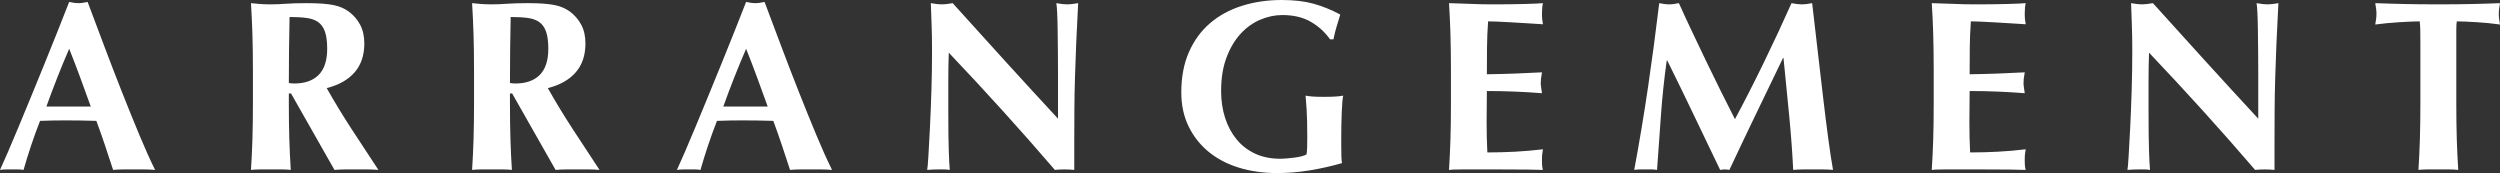 <?xml version="1.0" encoding="UTF-8"?><svg id="b" xmlns="http://www.w3.org/2000/svg" viewBox="0 0 370.798 25.668"><rect x="0" y="0" width="370.798" height="25.668" fill="#333333" stroke="none"/><defs><style>.d{fill:#fff;}</style></defs><g id="c"><g><path class="d" d="M23.004,25.2c-.575-.049-1.122-.072-1.638-.072h-3.06c-.517,0-1.026,.023-1.53,.072-.384-1.176-.78-2.376-1.188-3.601-.408-1.224-.84-2.448-1.296-3.672-.768-.023-1.536-.042-2.304-.054-.769-.012-1.536-.018-2.304-.018-.625,0-1.248,.006-1.872,.018-.625,.012-1.248,.03-1.872,.054-.48,1.224-.924,2.448-1.332,3.672-.408,1.225-.78,2.425-1.116,3.601-.288-.049-.57-.072-.846-.072H.937c-.288,0-.601,.023-.937,.072,.288-.624,.672-1.488,1.152-2.592,.479-1.104,1.008-2.352,1.584-3.744s1.193-2.886,1.854-4.482c.659-1.596,1.319-3.209,1.979-4.842,.66-1.632,1.308-3.24,1.944-4.824,.636-1.584,1.218-3.06,1.746-4.428,.239,.048,.468,.09,.684,.126s.443,.054,.684,.054,.469-.018,.685-.054,.443-.078,.684-.126c.768,2.04,1.59,4.224,2.466,6.552,.876,2.328,1.758,4.614,2.646,6.858,.888,2.244,1.752,4.374,2.592,6.39,.84,2.016,1.607,3.721,2.304,5.112ZM10.261,7.236c-.625,1.44-1.213,2.862-1.765,4.266s-1.092,2.838-1.62,4.302h6.588c-.527-1.463-1.05-2.897-1.565-4.302-.517-1.404-1.062-2.826-1.638-4.266Z"/><path class="d" d="M42.84,13.86v1.476c0,1.992,.023,3.762,.072,5.31,.048,1.548,.119,3.066,.216,4.554-.408-.049-.853-.072-1.332-.072h-3.24c-.48,0-.924,.023-1.332,.072,.096-1.488,.168-3.006,.216-4.554,.048-1.548,.072-3.318,.072-5.31v-4.896c0-1.992-.024-3.762-.072-5.31s-.12-3.102-.216-4.662c.408,.049,.852,.09,1.332,.126s1.02,.054,1.62,.054c.648,0,1.386-.03,2.214-.09,.828-.06,1.854-.09,3.078-.09,.912,0,1.692,.024,2.34,.072,.648,.048,1.206,.12,1.674,.216,.469,.096,.876,.222,1.225,.378,.348,.156,.678,.342,.99,.558,.72,.528,1.289,1.182,1.71,1.962,.419,.78,.63,1.71,.63,2.79,0,1.752-.48,3.18-1.44,4.284s-2.34,1.884-4.14,2.34c1.151,2.041,2.388,4.074,3.708,6.102,1.319,2.028,2.64,4.038,3.96,6.03-.553-.049-1.093-.072-1.62-.072h-3.258c-.54,0-1.086,.023-1.639,.072l-6.443-11.34h-.324Zm5.688-6.624c0-1.056-.108-1.896-.324-2.52-.216-.624-.547-1.098-.99-1.422-.444-.324-1.021-.534-1.728-.63-.709-.096-1.555-.144-2.538-.144-.072,3.264-.108,6.528-.108,9.792,.144,.024,.282,.042,.414,.054s.258,.018,.378,.018c1.584,0,2.796-.426,3.636-1.278,.84-.852,1.261-2.142,1.261-3.87Z"/><path class="d" d="M75.636,13.86v1.476c0,1.992,.023,3.762,.072,5.31,.048,1.548,.119,3.066,.216,4.554-.408-.049-.853-.072-1.332-.072h-3.24c-.48,0-.924,.023-1.332,.072,.096-1.488,.168-3.006,.216-4.554,.048-1.548,.072-3.318,.072-5.31v-4.896c0-1.992-.024-3.762-.072-5.31s-.12-3.102-.216-4.662c.408,.049,.852,.09,1.332,.126s1.02,.054,1.62,.054c.648,0,1.386-.03,2.214-.09,.828-.06,1.854-.09,3.078-.09,.912,0,1.692,.024,2.34,.072,.648,.048,1.206,.12,1.674,.216,.469,.096,.876,.222,1.225,.378,.348,.156,.678,.342,.99,.558,.72,.528,1.289,1.182,1.71,1.962,.419,.78,.63,1.71,.63,2.79,0,1.752-.48,3.18-1.44,4.284s-2.34,1.884-4.14,2.34c1.151,2.041,2.388,4.074,3.708,6.102,1.319,2.028,2.64,4.038,3.96,6.03-.553-.049-1.093-.072-1.62-.072h-3.258c-.54,0-1.086,.023-1.639,.072l-6.443-11.34h-.324Zm5.688-6.624c0-1.056-.108-1.896-.324-2.52-.216-.624-.547-1.098-.99-1.422-.444-.324-1.021-.534-1.728-.63-.709-.096-1.555-.144-2.538-.144-.072,3.264-.108,6.528-.108,9.792,.144,.024,.282,.042,.414,.054s.258,.018,.378,.018c1.584,0,2.796-.426,3.636-1.278,.84-.852,1.261-2.142,1.261-3.87Z"/><path class="d" d="M123.407,25.2c-.576-.049-1.122-.072-1.638-.072h-3.061c-.517,0-1.025,.023-1.53,.072-.384-1.176-.779-2.376-1.188-3.601-.408-1.224-.841-2.448-1.296-3.672-.769-.023-1.536-.042-2.304-.054-.769-.012-1.536-.018-2.305-.018-.624,0-1.248,.006-1.872,.018-.624,.012-1.248,.03-1.872,.054-.479,1.224-.924,2.448-1.332,3.672-.408,1.225-.779,2.425-1.115,3.601-.288-.049-.57-.072-.847-.072h-1.71c-.288,0-.6,.023-.936,.072,.288-.624,.672-1.488,1.151-2.592,.48-1.104,1.009-2.352,1.585-3.744,.575-1.392,1.193-2.886,1.854-4.482,.66-1.596,1.319-3.209,1.98-4.842,.659-1.632,1.308-3.24,1.943-4.824s1.218-3.06,1.746-4.428c.239,.048,.468,.09,.685,.126,.216,.036,.443,.054,.684,.054s.468-.018,.684-.054c.217-.036,.444-.078,.685-.126,.768,2.04,1.59,4.224,2.466,6.552,.876,2.328,1.758,4.614,2.646,6.858s1.752,4.374,2.593,6.39c.84,2.016,1.607,3.721,2.304,5.112Zm-12.744-17.964c-.624,1.44-1.212,2.862-1.764,4.266-.553,1.404-1.093,2.838-1.62,4.302h6.588c-.528-1.463-1.05-2.897-1.566-4.302-.516-1.404-1.062-2.826-1.638-4.266Z"/><path class="d" d="M138.239,7.632c0-1.656-.024-3.048-.072-4.176s-.084-2.124-.107-2.988c.671,.121,1.211,.18,1.619,.18s.948-.06,1.62-.18c2.616,2.904,5.202,5.76,7.759,8.568,2.556,2.808,5.178,5.664,7.865,8.568v-6.624c0-1.176-.006-2.334-.018-3.474-.013-1.14-.024-2.189-.036-3.15-.013-.959-.036-1.788-.072-2.484s-.078-1.164-.126-1.404c.672,.121,1.212,.18,1.62,.18s.948-.06,1.62-.18c-.12,2.185-.216,4.158-.288,5.922-.072,1.764-.132,3.427-.18,4.986-.049,1.561-.078,3.102-.09,4.626-.013,1.524-.019,3.15-.019,4.878v4.32c-.48-.049-.972-.072-1.476-.072-.528,0-.996,.023-1.404,.072-4.944-5.76-10.188-11.556-15.731-17.388-.024,.696-.043,1.392-.055,2.088-.012,.696-.018,1.404-.018,2.124v4.176c0,1.439,.006,2.664,.018,3.672s.03,1.86,.055,2.556c.023,.696,.047,1.267,.071,1.71,.023,.444,.048,.798,.072,1.062-.288-.049-.576-.072-.864-.072h-.828c-.552,0-1.104,.023-1.655,.072,.048-.192,.107-.876,.18-2.052,.072-1.175,.149-2.61,.234-4.302,.083-1.692,.155-3.528,.216-5.508,.06-1.98,.09-3.882,.09-5.706Z"/><path class="d" d="M194.398,3.222c-1.151-.66-2.556-.99-4.212-.99-1.104,0-2.202,.234-3.294,.702-1.092,.468-2.064,1.17-2.916,2.106-.852,.936-1.542,2.106-2.069,3.51-.528,1.404-.792,3.055-.792,4.95,0,1.44,.197,2.772,.594,3.996,.396,1.224,.966,2.286,1.71,3.186,.743,.9,1.656,1.603,2.736,2.106,1.079,.504,2.315,.756,3.708,.756,.312,0,.665-.018,1.062-.054,.396-.036,.779-.078,1.152-.126,.371-.048,.714-.114,1.025-.198s.54-.174,.685-.27c.048-.288,.077-.648,.09-1.08,.012-.432,.018-.912,.018-1.44,0-1.944-.036-3.378-.107-4.302-.072-.924-.121-1.554-.145-1.891,.24,.049,.559,.09,.954,.126,.396,.036,.966,.055,1.71,.055,.864,0,1.506-.019,1.926-.055,.42-.036,.75-.077,.99-.126-.048,.192-.09,.504-.126,.937-.036,.432-.066,.93-.09,1.494-.024,.564-.042,1.164-.054,1.8-.013,.636-.019,1.242-.019,1.818v1.188c0,.6,.006,1.158,.019,1.674,.012,.517,.041,.882,.09,1.098-1.584,.457-3.187,.816-4.807,1.08-1.619,.264-3.222,.396-4.806,.396-2.064,0-3.966-.27-5.706-.81s-3.24-1.332-4.5-2.376-2.244-2.304-2.952-3.78c-.708-1.477-1.062-3.138-1.062-4.986,0-2.28,.378-4.277,1.134-5.994,.756-1.715,1.8-3.144,3.132-4.284,1.332-1.14,2.91-1.998,4.734-2.574,1.823-.576,3.792-.864,5.904-.864,1.823,0,3.401,.186,4.733,.558,1.332,.373,2.646,.906,3.942,1.603-.192,.624-.378,1.236-.559,1.836-.18,.6-.33,1.212-.449,1.836h-.505c-.768-1.08-1.728-1.95-2.88-2.61Z"/><path class="d" d="M215.135,5.13c-.049-1.548-.121-3.102-.217-4.662,1.08,.024,2.148,.061,3.204,.108,1.057,.048,2.124,.072,3.204,.072,1.776,0,3.354-.018,4.734-.054,1.38-.036,2.31-.077,2.79-.126-.097,.384-.145,.889-.145,1.512,0,.384,.012,.684,.036,.9,.023,.216,.06,.456,.108,.72-.696-.048-1.458-.095-2.286-.144-.828-.048-1.633-.096-2.412-.144-.78-.048-1.482-.084-2.105-.108-.625-.023-1.068-.036-1.332-.036-.097,1.32-.15,2.628-.162,3.924-.013,1.296-.019,2.604-.019,3.924,1.56-.023,2.971-.06,4.23-.107s2.574-.108,3.941-.18c-.071,.408-.12,.72-.144,.936-.024,.216-.036,.444-.036,.684,0,.192,.018,.391,.054,.594,.036,.204,.078,.499,.126,.882-2.735-.216-5.46-.324-8.172-.324,0,.769-.006,1.536-.018,2.304-.013,.769-.019,1.536-.019,2.304,0,1.56,.036,3.06,.108,4.5,1.368,0,2.736-.036,4.104-.108,1.368-.072,2.748-.192,4.141-.36-.049,.265-.085,.504-.108,.72-.024,.216-.036,.516-.036,.9s.012,.684,.036,.9c.023,.216,.06,.396,.108,.54-.648-.024-1.446-.042-2.395-.054-.948-.012-2.25-.018-3.905-.018h-5.706c-.54,0-.948,.006-1.225,.018-.276,.012-.51,.03-.702,.054,.096-1.488,.168-3.006,.217-4.554,.048-1.548,.071-3.318,.071-5.31v-4.896c0-1.992-.023-3.762-.071-5.31Z"/><path class="d" d="M246.347,17.136c-.192,2.688-.384,5.376-.576,8.064-.288-.049-.576-.072-.864-.072h-1.674c-.276,0-.558,.023-.846,.072,.768-4.128,1.452-8.232,2.052-12.312,.6-4.08,1.152-8.22,1.656-12.42,.264,.049,.51,.09,.738,.126,.228,.036,.474,.054,.737,.054,.217,0,.444-.018,.685-.054,.239-.036,.491-.077,.756-.126,.648,1.44,1.326,2.904,2.034,4.392,.707,1.489,1.416,2.97,2.124,4.446,.707,1.477,1.416,2.922,2.124,4.338,.707,1.417,1.386,2.76,2.034,4.032,1.439-2.688,2.873-5.502,4.302-8.442,1.428-2.94,2.79-5.862,4.086-8.766,.6,.121,1.116,.18,1.548,.18,.408,0,.912-.06,1.512-.18,.24,2.064,.498,4.284,.774,6.66,.275,2.376,.546,4.698,.81,6.966,.264,2.268,.528,4.387,.792,6.354s.504,3.552,.721,4.752c-.48-.049-.967-.072-1.458-.072h-2.935c-.504,0-1.008,.023-1.512,.072-.12-2.472-.318-5.148-.594-8.028-.276-2.88-.559-5.736-.847-8.568h-.071c-1.368,2.832-2.713,5.616-4.032,8.352-1.32,2.736-2.628,5.484-3.924,8.244-.121-.024-.234-.042-.343-.054-.107-.012-.222-.018-.342-.018s-.233,.006-.342,.018c-.108,.012-.222,.03-.342,.054-1.296-2.688-2.587-5.376-3.87-8.064-1.284-2.688-2.61-5.412-3.979-8.172h-.071c-.385,2.76-.673,5.484-.864,8.172Z"/><path class="d" d="M286.738,5.13c-.048-1.548-.12-3.102-.216-4.662,1.08,.024,2.147,.061,3.204,.108,1.056,.048,2.124,.072,3.204,.072,1.775,0,3.354-.018,4.733-.054s2.31-.077,2.79-.126c-.096,.384-.144,.889-.144,1.512,0,.384,.012,.684,.036,.9,.023,.216,.06,.456,.107,.72-.696-.048-1.458-.095-2.286-.144-.827-.048-1.632-.096-2.411-.144-.78-.048-1.482-.084-2.106-.108-.624-.023-1.068-.036-1.332-.036-.096,1.32-.15,2.628-.162,3.924s-.018,2.604-.018,3.924c1.56-.023,2.97-.06,4.229-.107,1.261-.048,2.574-.108,3.942-.18-.072,.408-.12,.72-.145,.936-.023,.216-.035,.444-.035,.684,0,.192,.018,.391,.054,.594,.036,.204,.077,.499,.126,.882-2.736-.216-5.46-.324-8.172-.324,0,.769-.007,1.536-.019,2.304-.012,.769-.018,1.536-.018,2.304,0,1.56,.036,3.06,.107,4.5,1.368,0,2.736-.036,4.104-.108s2.748-.192,4.14-.36c-.048,.265-.084,.504-.107,.72-.024,.216-.036,.516-.036,.9s.012,.684,.036,.9c.023,.216,.06,.396,.107,.54-.647-.024-1.446-.042-2.394-.054-.948-.012-2.25-.018-3.906-.018h-5.706c-.54,0-.948,.006-1.224,.018-.276,.012-.511,.03-.702,.054,.096-1.488,.168-3.006,.216-4.554,.048-1.548,.072-3.318,.072-5.31v-4.896c0-1.992-.024-3.762-.072-5.31Z"/><path class="d" d="M316.259,7.632c0-1.656-.024-3.048-.072-4.176s-.084-2.124-.107-2.988c.671,.121,1.211,.18,1.619,.18s.948-.06,1.62-.18c2.616,2.904,5.202,5.76,7.759,8.568,2.556,2.808,5.178,5.664,7.865,8.568v-6.624c0-1.176-.006-2.334-.018-3.474-.013-1.14-.024-2.189-.036-3.15-.013-.959-.036-1.788-.072-2.484s-.078-1.164-.126-1.404c.672,.121,1.212,.18,1.62,.18s.948-.06,1.62-.18c-.12,2.185-.216,4.158-.288,5.922-.072,1.764-.132,3.427-.18,4.986-.049,1.561-.078,3.102-.09,4.626-.013,1.524-.019,3.15-.019,4.878v4.32c-.48-.049-.972-.072-1.476-.072-.528,0-.996,.023-1.404,.072-4.944-5.76-10.188-11.556-15.731-17.388-.024,.696-.043,1.392-.055,2.088-.012,.696-.018,1.404-.018,2.124v4.176c0,1.439,.006,2.664,.018,3.672s.03,1.86,.055,2.556c.023,.696,.047,1.267,.071,1.71,.023,.444,.048,.798,.072,1.062-.288-.049-.576-.072-.864-.072h-.828c-.552,0-1.104,.023-1.655,.072,.048-.192,.107-.876,.18-2.052,.072-1.175,.149-2.61,.234-4.302,.083-1.692,.155-3.528,.216-5.508,.06-1.98,.09-3.882,.09-5.706Z"/><path class="d" d="M358.973,4.428c-.013-.576-.043-.995-.09-1.26-.36,0-.805,.013-1.332,.036-.528,.024-1.093,.054-1.692,.09-.601,.036-1.212,.084-1.836,.144-.624,.06-1.2,.126-1.729,.198,.048-.264,.091-.527,.126-.792,.036-.264,.055-.527,.055-.792s-.019-.527-.055-.792c-.035-.264-.078-.527-.126-.792,.816,.024,1.554,.049,2.215,.072,.659,.024,1.331,.042,2.016,.054,.684,.013,1.428,.024,2.231,.036,.805,.013,1.771,.018,2.898,.018s2.094-.005,2.898-.018c.804-.012,1.541-.023,2.214-.036,.671-.012,1.325-.029,1.962-.054,.636-.023,1.325-.048,2.069-.072-.048,.265-.09,.528-.126,.792-.035,.265-.054,.528-.054,.792s.019,.528,.054,.792c.036,.265,.078,.528,.126,.792-.479-.072-1.02-.138-1.619-.198-.601-.06-1.194-.108-1.782-.144-.589-.036-1.146-.066-1.674-.09-.528-.023-.973-.036-1.332-.036-.024,.12-.043,.288-.055,.504s-.018,.468-.018,.756V15.336c0,1.992,.023,3.762,.072,5.31,.048,1.548,.119,3.066,.216,4.554-.408-.049-.853-.072-1.332-.072h-3.24c-.48,0-.924,.023-1.332,.072,.096-1.488,.168-3.006,.216-4.554,.048-1.548,.072-3.318,.072-5.31V6.336c0-.696-.006-1.332-.018-1.908Z"/></g></g></svg>